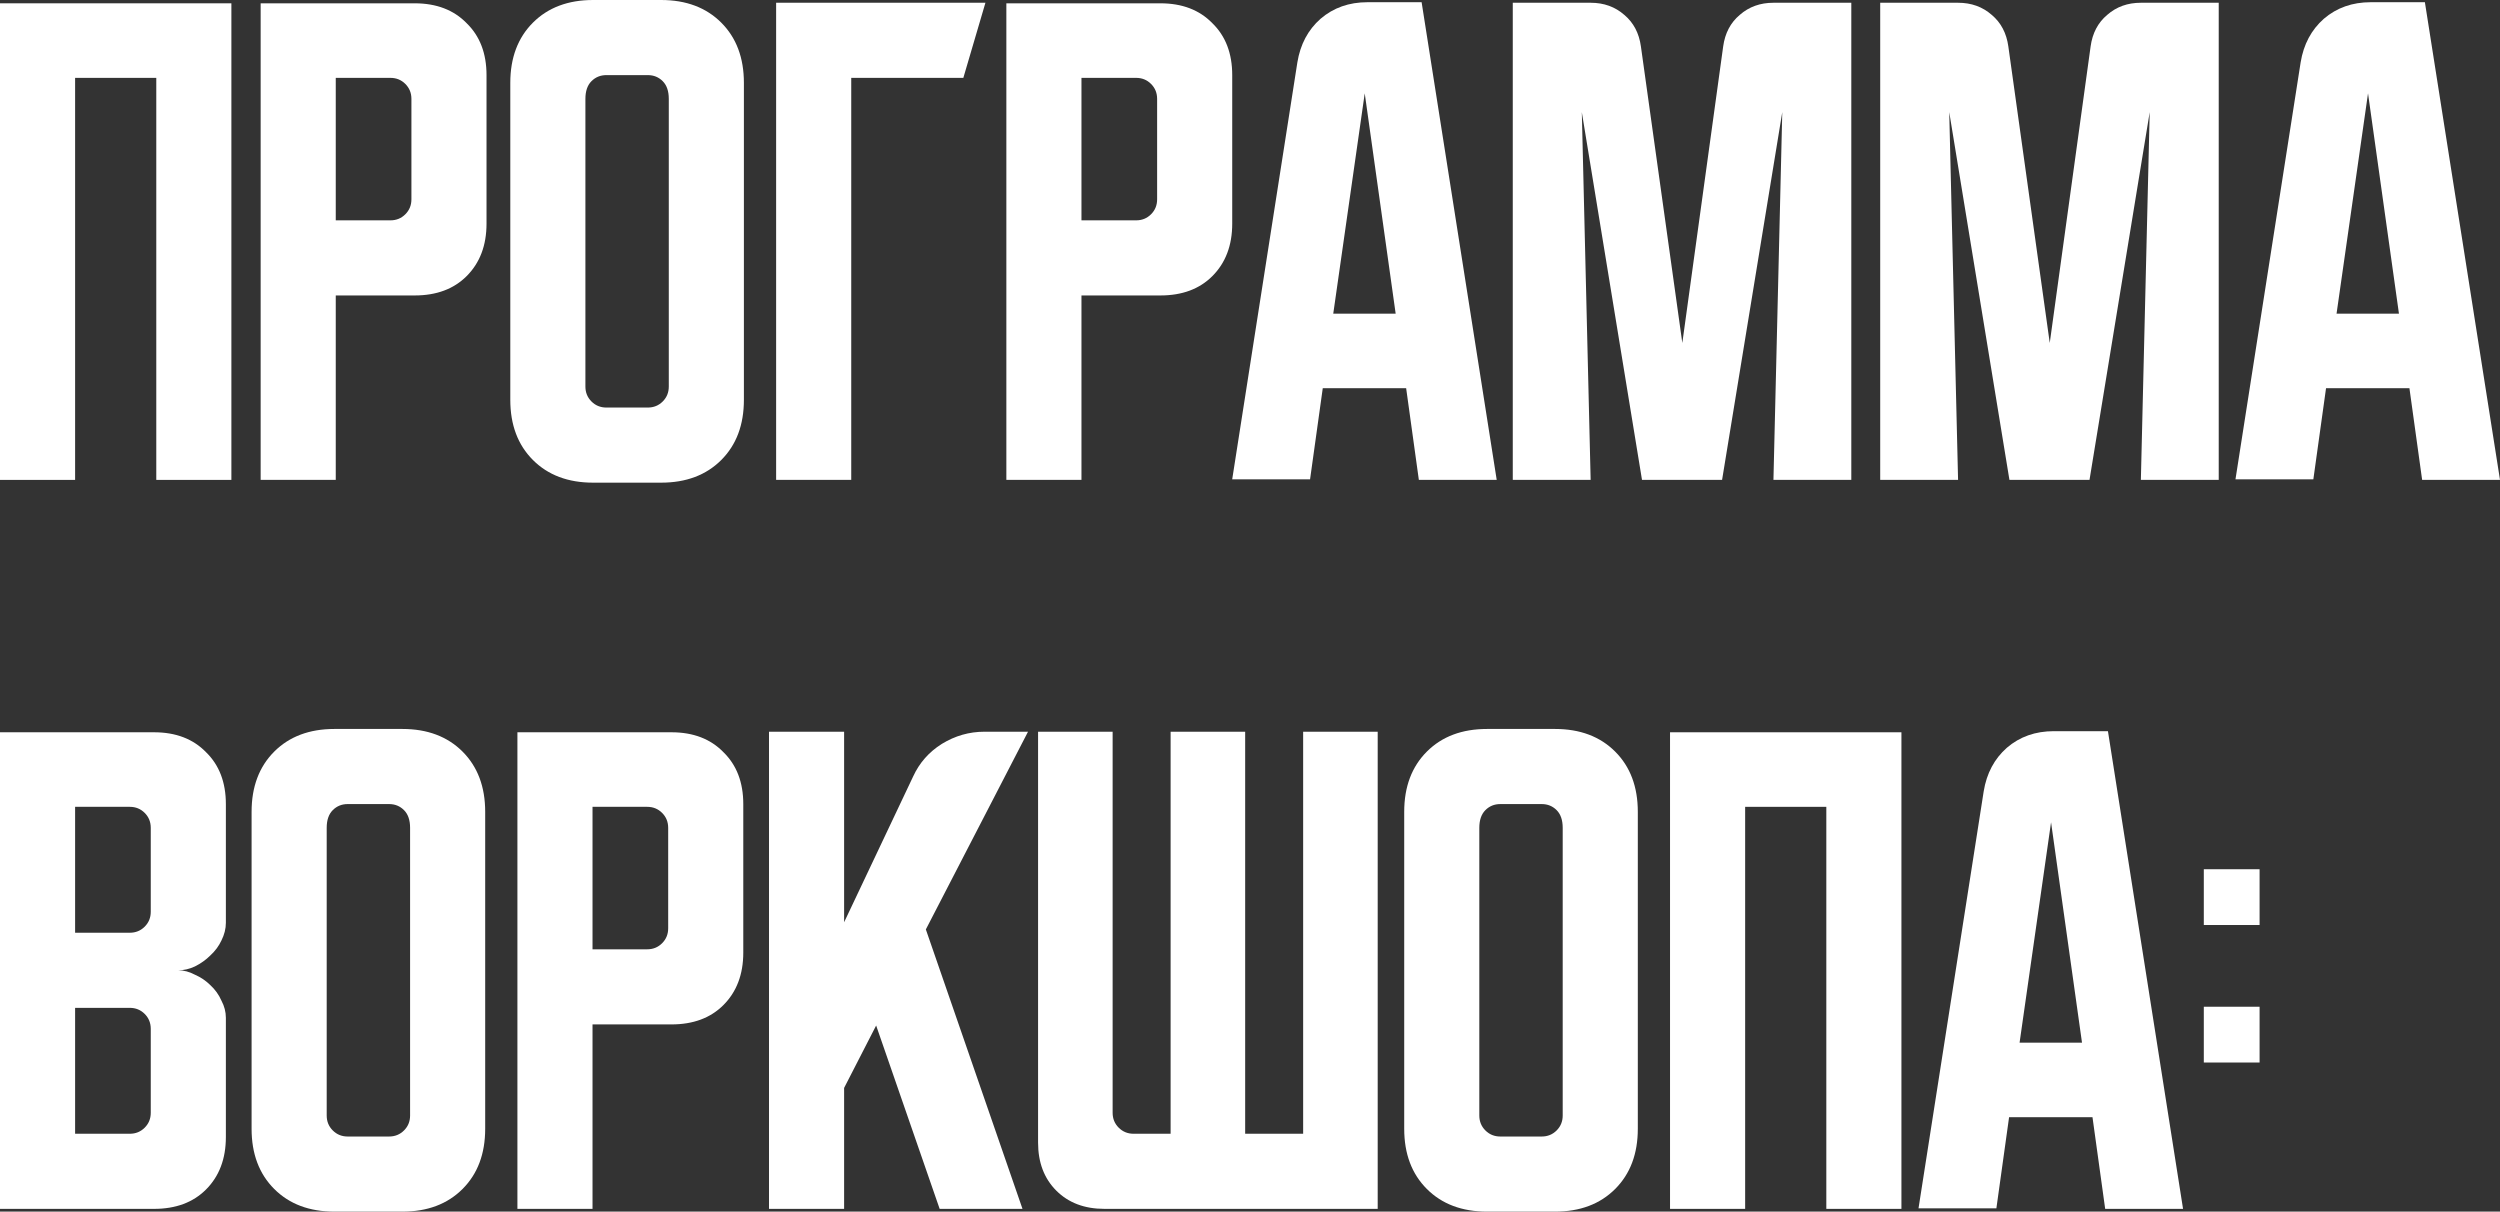 <?xml version="1.0" encoding="UTF-8"?> <svg xmlns="http://www.w3.org/2000/svg" viewBox="0 0 301.799 146.267" fill="none"><rect x="0" y="0" width="301.799" height="146.267" fill="#333333" stroke="none"/><path d="M266.043 111.667V104.933H272.776V111.667H266.043ZM272.776 121.533V128.267H266.043V121.533H272.776Z" fill="white"></path><path d="M239.47 95.533C239.825 93.356 240.759 91.6 242.27 90.267C243.825 88.933 245.714 88.267 247.936 88.267H254.47L263.537 145.933H254.136L252.604 134.867H242.536L241.003 145.867H231.603L239.47 95.533ZM243.803 125.867H251.338L247.603 99.267L243.803 125.867Z" fill="white"></path><path d="M201.606 88.4H229.54V145.934H220.473V97.4H210.673V145.934H201.606V88.4Z" fill="white"></path><path d="M169.516 98C169.516 94.978 170.427 92.556 172.249 90.733C174.071 88.911 176.493 88 179.516 88H187.716C190.738 88 193.16 88.911 194.982 90.733C196.805 92.556 197.716 94.978 197.716 98V136.267C197.716 139.289 196.805 141.711 194.982 143.533C193.16 145.356 190.738 146.267 187.716 146.267H179.516C176.493 146.267 174.071 145.356 172.249 143.533C170.427 141.711 169.516 139.289 169.516 136.267V98ZM181.116 137.2H186.116C186.827 137.2 187.427 136.956 187.916 136.467C188.404 135.978 188.649 135.378 188.649 134.667V99.933C188.649 99 188.404 98.289 187.916 97.8C187.427 97.311 186.827 97.067 186.116 97.067H181.116C180.405 97.067 179.804 97.311 179.316 97.8C178.827 98.289 178.582 99 178.582 99.933V134.667C178.582 135.378 178.827 135.978 179.316 136.467C179.804 136.956 180.405 137.2 181.116 137.2Z" fill="white"></path><path d="M125.316 137.933V88.333H134.316V134.333C134.316 135.045 134.56 135.644 135.049 136.133C135.538 136.622 136.138 136.867 136.849 136.867H141.316V88.333H150.316V136.867H157.315V88.333H166.315V145.933H133.315C130.916 145.933 128.982 145.2 127.516 143.733C126.049 142.267 125.316 140.333 125.316 137.933Z" fill="white"></path><path d="M101.901 88.333V111.333L110.235 93.733C110.99 92.089 112.146 90.778 113.701 89.8C115.301 88.822 117.012 88.333 118.835 88.333H124.101L111.768 112.2L123.435 145.933H113.434L105.768 123.8L101.901 131.333V145.933H92.834V88.333H101.901Z" fill="white"></path><path d="M62.462 88.4H81.062C83.685 88.4 85.774 89.2 87.329 90.8C88.929 92.356 89.729 94.445 89.729 97.067V115C89.729 117.622 88.929 119.733 87.329 121.333C85.774 122.889 83.685 123.667 81.062 123.667H71.529V145.934H62.462V88.4ZM71.529 97.4V114.6H78.129C78.84 114.6 79.44 114.356 79.929 113.867C80.418 113.378 80.663 112.778 80.663 112.067V99.933C80.663 99.222 80.418 98.622 79.929 98.133C79.44 97.644 78.84 97.4 78.129 97.4H71.529Z" fill="white"></path><path d="M30.372 98C30.372 94.978 31.283 92.556 33.105 90.733C34.928 88.911 37.35 88 40.372 88H48.572C51.594 88 54.017 88.911 55.839 90.733C57.661 92.556 58.572 94.978 58.572 98V136.267C58.572 139.289 57.661 141.711 55.839 143.533C54.017 145.356 51.594 146.267 48.572 146.267H40.372C37.35 146.267 34.928 145.356 33.105 143.533C31.283 141.711 30.372 139.289 30.372 136.267V98ZM41.972 137.2H46.972C47.683 137.2 48.283 136.956 48.772 136.467C49.261 135.978 49.506 135.378 49.506 134.667V99.933C49.506 99 49.261 98.289 48.772 97.8C48.283 97.311 47.683 97.067 46.972 97.067H41.972C41.261 97.067 40.661 97.311 40.172 97.8C39.683 98.289 39.439 99 39.439 99.933V134.667C39.439 135.378 39.683 135.978 40.172 136.467C40.661 136.956 41.261 137.2 41.972 137.2Z" fill="white"></path><path d="M0 88.4H18.6C21.222 88.4 23.311 89.2 24.867 90.8C26.467 92.356 27.267 94.445 27.267 97.067V111.4C27.267 112.111 27.089 112.822 26.733 113.533C26.422 114.2 25.978 114.8 25.4 115.333C24.867 115.867 24.244 116.311 23.533 116.667C22.867 116.978 22.2 117.133 21.533 117.133C22.2 117.133 22.867 117.311 23.533 117.667C24.244 117.978 24.867 118.4 25.4 118.934C25.978 119.467 26.422 120.089 26.733 120.8C27.089 121.467 27.267 122.156 27.267 122.867V137.267C27.267 139.889 26.467 142 24.867 143.6C23.311 145.156 21.222 145.934 18.6 145.934H0V88.4ZM9.067 121.667V136.867H15.667C16.378 136.867 16.978 136.622 17.467 136.133C17.956 135.645 18.2 135.045 18.2 134.334V124.2C18.2 123.489 17.956 122.889 17.467 122.4C16.978 121.911 16.378 121.667 15.667 121.667H9.067ZM15.667 112.6C16.378 112.6 16.978 112.356 17.467 111.867C17.956 111.378 18.2 110.778 18.2 110.067V99.933C18.2 99.222 17.956 98.622 17.467 98.133C16.978 97.644 16.378 97.4 15.667 97.4H9.067V112.6H15.667Z" fill="white"></path><path d="M277.732 7.533C278.087 5.356 279.022 3.6 280.533 2.267C282.087 0.933 283.976 0.267 286.199 0.267H292.732L301.799 57.933H292.4L290.866 46.867H280.798L279.266 57.867H269.865L277.732 7.533ZM282.067 37.867H289.6L285.867 11.267L282.067 37.867Z" fill="white"></path><path d="M226.978 57.933V0.333H236.378C237.978 0.333 239.334 0.822 240.445 1.8C241.556 2.733 242.223 4 242.445 5.6L247.445 41.4L252.379 5.6C252.599 4 253.266 2.733 254.378 1.8C255.49 0.822 256.844 0.333 258.445 0.333H267.844V57.933H258.445L259.512 13.533L252.244 57.933H242.578L235.311 13.533L236.378 57.933H226.978Z" fill="white"></path><path d="M182.622 57.933V0.333H192.022C193.622 0.333 194.978 0.822 196.089 1.8C197.2 2.733 197.867 4 198.089 5.6L203.089 41.4L208.022 5.6C208.244 4 208.911 2.733 210.022 1.8C211.133 0.822 212.489 0.333 214.089 0.333H223.489V57.933H214.089L215.155 13.533L207.889 57.933H198.222L190.956 13.533L192.022 57.933H182.622Z" fill="white"></path><path d="M156.617 7.533C156.972 5.356 157.906 3.6 159.417 2.267C160.972 0.933 162.861 0.267 165.083 0.267H171.617L180.683 57.933H171.283L169.75 46.867H159.683L158.15 57.867H148.75L156.617 7.533ZM160.95 37.867H168.484L164.75 11.267L160.95 37.867Z" fill="white"></path><path d="M121.487 0.4H140.087C142.71 0.4 144.799 1.2 146.354 2.8C147.954 4.356 148.754 6.444 148.754 9.067V27C148.754 29.622 147.954 31.733 146.354 33.333C144.799 34.889 142.71 35.667 140.087 35.667H130.554V57.933H121.487V0.4ZM130.554 9.4V26.6H137.154C137.865 26.6 138.465 26.356 138.954 25.867C139.443 25.378 139.687 24.778 139.687 24.067V11.933C139.687 11.222 139.443 10.622 138.954 10.133C138.465 9.644 137.865 9.4 137.154 9.4H130.554Z" fill="white"></path><path d="M118.961 0.333L116.294 9.4H102.761V57.933H93.694V0.333H118.961Z" fill="white"></path><path d="M61.603 10C61.603 6.978 62.514 4.556 64.336 2.733C66.159 0.911 68.581 0 71.603 0H79.803C82.825 0 85.247 0.911 87.07 2.733C88.892 4.556 89.803 6.978 89.803 10V48.267C89.803 51.289 88.892 53.711 87.07 55.533C85.247 57.356 82.825 58.267 79.803 58.267H71.603C68.581 58.267 66.159 57.356 64.336 55.533C62.514 53.711 61.603 51.289 61.603 48.267V10ZM73.203 49.2H78.203C78.914 49.2 79.514 48.956 80.003 48.467C80.492 47.978 80.736 47.378 80.736 46.667V11.933C80.736 11 80.492 10.289 80.003 9.8C79.514 9.311 78.914 9.067 78.203 9.067H73.203C72.492 9.067 71.892 9.311 71.403 9.8C70.914 10.289 70.67 11 70.67 11.933V46.667C70.67 47.378 70.914 47.978 71.403 48.467C71.892 48.956 72.492 49.2 73.203 49.2Z" fill="white"></path><path d="M31.466 0.4H50.066C52.688 0.4 54.777 1.2 56.332 2.8C57.932 4.356 58.733 6.444 58.733 9.067V27C58.733 29.622 57.932 31.733 56.332 33.333C54.777 34.889 52.688 35.667 50.066 35.667H40.532V57.933H31.466V0.4ZM40.532 9.4V26.6H47.133C47.844 26.6 48.444 26.356 48.932 25.867C49.421 25.378 49.666 24.778 49.666 24.067V11.933C49.666 11.222 49.421 10.622 48.932 10.133C48.444 9.644 47.844 9.4 47.133 9.4H40.532Z" fill="white"></path><path d="M0 0.4H27.933V57.933H18.867V9.4H9.067V57.933H0V0.4Z" fill="white"></path></svg> 